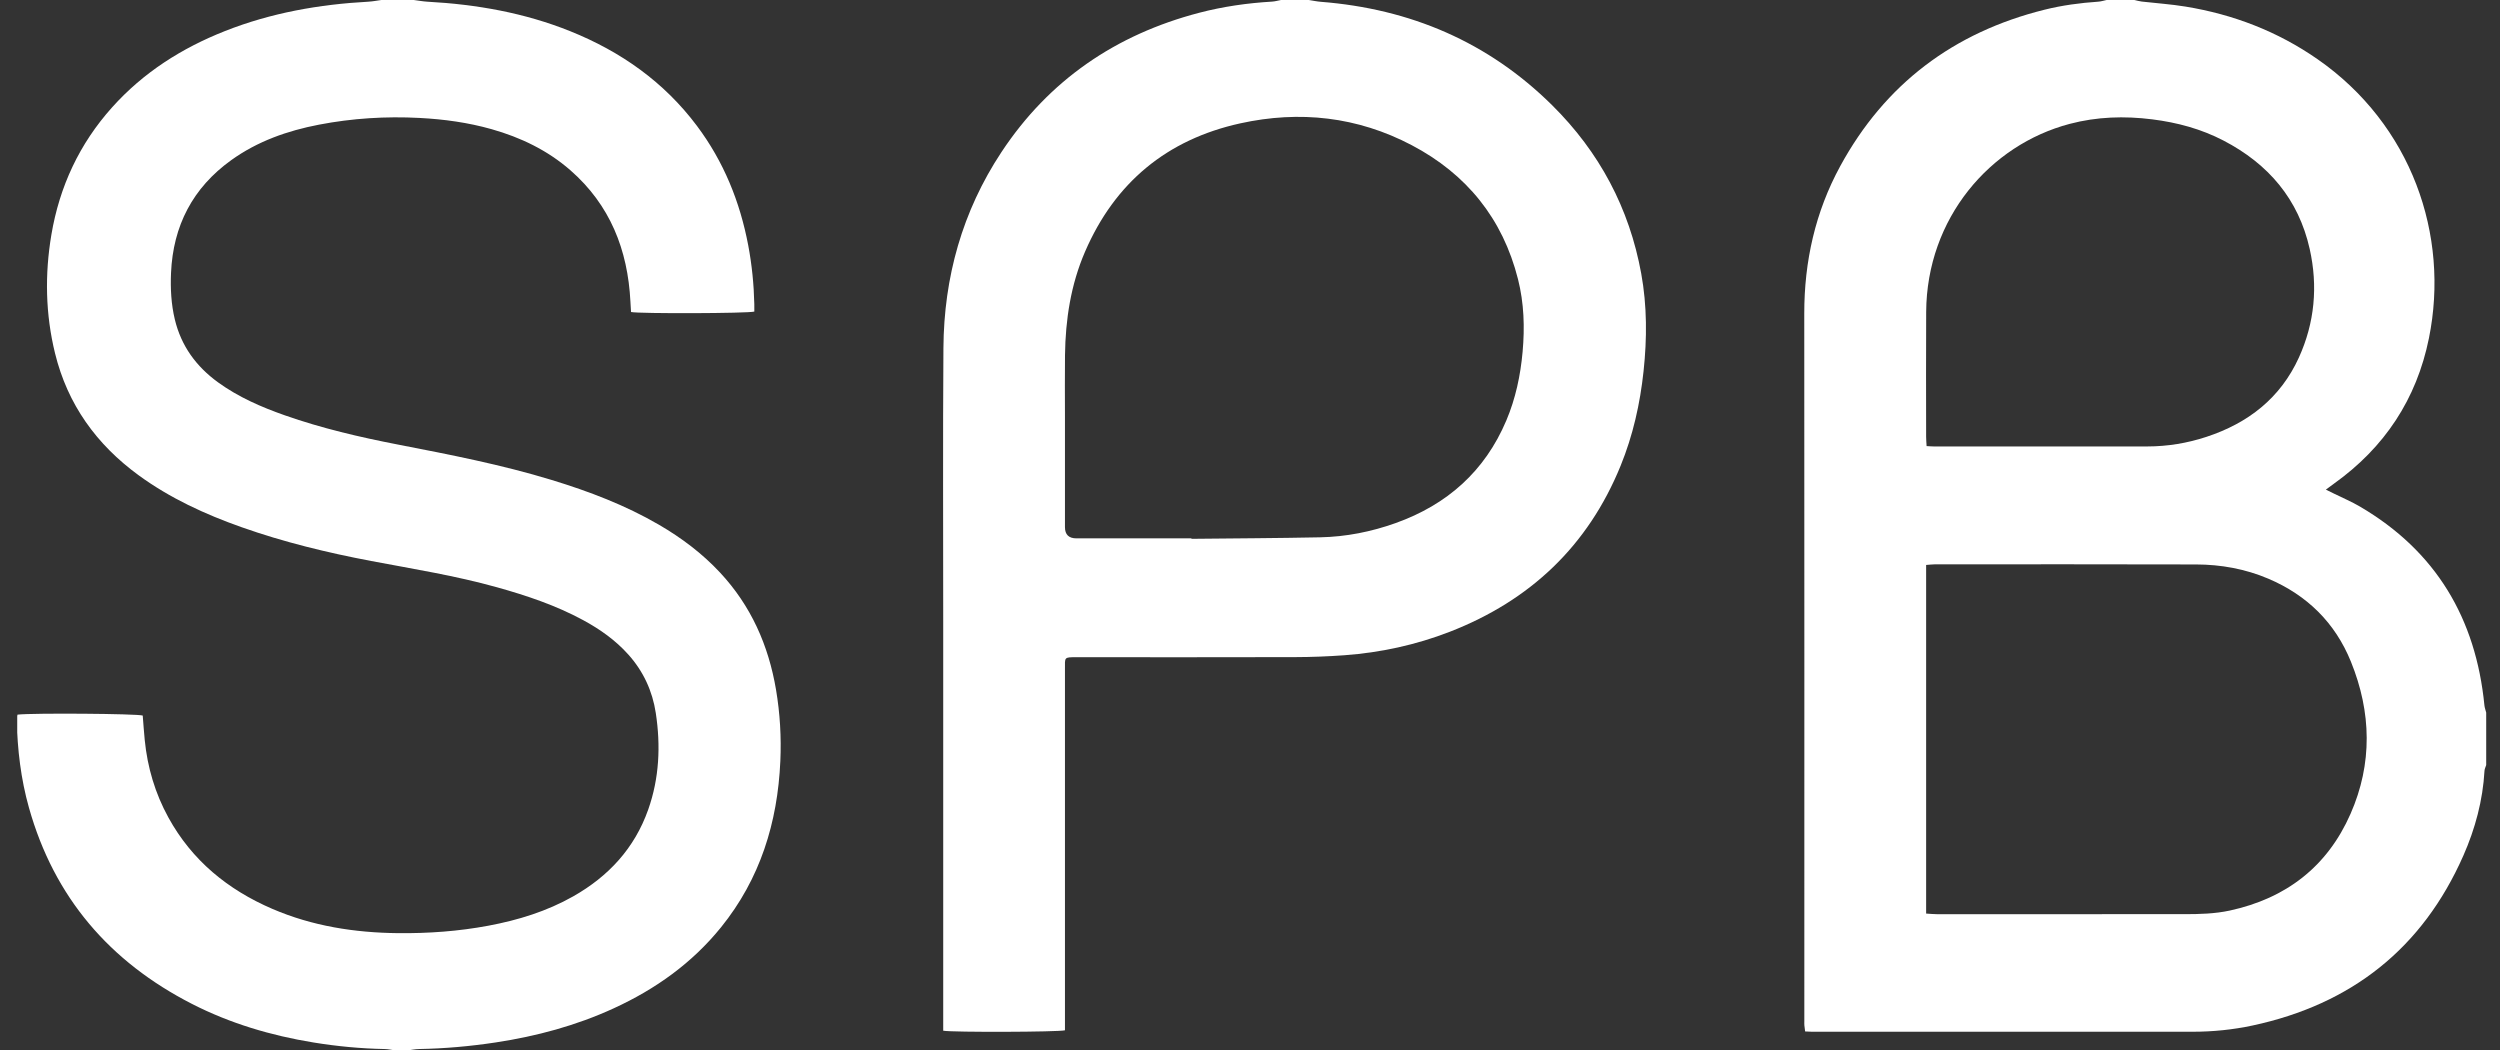 <svg width="119" height="50" viewBox="0 0 119 50" fill="none" xmlns="http://www.w3.org/2000/svg">
<rect x="0" y="0" width="119" height="50" fill="#333333" stroke="none"/>
<g clip-path="url(#clip0_4413_104714)">
<path d="M118.343 36.417C118.315 36.508 118.267 36.597 118.262 36.69C118.182 38.099 117.821 39.444 117.257 40.725C115.309 45.144 111.928 47.806 107.222 48.814C106.286 49.014 105.338 49.11 104.38 49.111C98.345 49.111 92.31 49.112 86.275 49.112C86.166 49.112 86.058 49.103 85.924 49.097C85.91 48.993 85.896 48.9 85.888 48.807C85.882 48.746 85.886 48.685 85.886 48.624C85.886 37.391 85.891 26.158 85.883 14.925C85.881 12.442 86.407 10.09 87.594 7.91C89.725 3.995 92.996 1.54 97.312 0.464C98.156 0.253 99.016 0.138 99.884 0.079C100.015 0.07 100.144 0.027 100.274 0H101.596C101.714 0.026 101.831 0.061 101.951 0.075C102.643 0.155 103.341 0.2 104.027 0.313C106.304 0.685 108.413 1.495 110.314 2.817C114.788 5.927 116.613 11.186 115.617 16.1C115.03 19 113.504 21.303 111.095 23.023C110.98 23.105 110.866 23.191 110.711 23.306C110.873 23.386 110.981 23.438 111.087 23.491C111.504 23.697 111.934 23.878 112.334 24.113C115.952 26.235 117.851 29.438 118.258 33.573C118.27 33.691 118.314 33.805 118.343 33.921V36.417V36.417ZM91.684 43.486C91.886 43.498 92.041 43.515 92.196 43.515C96.125 43.517 100.054 43.519 103.983 43.514C104.704 43.514 105.425 43.496 106.137 43.343C108.82 42.761 110.782 41.252 111.886 38.737C112.937 36.345 112.88 33.903 111.904 31.496C111.152 29.641 109.816 28.329 107.971 27.545C106.875 27.079 105.72 26.872 104.537 26.868C100.388 26.855 96.239 26.862 92.09 26.863C91.972 26.863 91.854 26.88 91.684 26.892C91.684 32.433 91.684 37.943 91.684 43.486ZM91.706 21.234C91.861 21.242 91.969 21.252 92.078 21.252C95.456 21.252 98.834 21.252 102.212 21.251C103.173 21.25 104.112 21.095 105.024 20.795C107.01 20.142 108.55 18.949 109.428 17.017C110.18 15.361 110.338 13.621 109.942 11.853C109.412 9.48 107.972 7.799 105.837 6.69C104.774 6.137 103.634 5.83 102.446 5.681C101.121 5.514 99.811 5.555 98.516 5.897C94.73 6.895 91.712 10.381 91.686 14.849C91.674 16.831 91.683 18.812 91.684 20.794C91.684 20.927 91.697 21.059 91.706 21.234" fill="white"/>
<path d="M19.696 -0C19.913 0.027 20.129 0.069 20.347 0.081C22.682 0.208 24.96 0.609 27.14 1.484C29.551 2.453 31.608 3.9 33.177 5.995C34.447 7.691 35.222 9.601 35.615 11.674C35.79 12.601 35.884 13.536 35.905 14.479C35.908 14.6 35.906 14.72 35.906 14.831C35.608 14.92 30.453 14.937 30.037 14.852C30.027 14.692 30.016 14.524 30.008 14.356C29.883 11.893 29.041 9.754 27.148 8.102C26.059 7.152 24.786 6.542 23.405 6.15C22.283 5.832 21.136 5.675 19.971 5.614C18.361 5.529 16.768 5.63 15.188 5.933C13.684 6.222 12.259 6.722 11.004 7.625C9.174 8.942 8.239 10.745 8.141 12.989C8.109 13.736 8.147 14.48 8.323 15.211C8.626 16.47 9.34 17.445 10.377 18.198C11.348 18.902 12.433 19.374 13.556 19.769C15.313 20.386 17.122 20.808 18.947 21.162C21.407 21.639 23.867 22.116 26.268 22.849C28.038 23.39 29.761 24.044 31.367 24.978C32.441 25.603 33.426 26.344 34.275 27.255C35.748 28.835 36.582 30.719 36.939 32.831C37.129 33.957 37.195 35.092 37.144 36.23C37.013 39.153 36.186 41.832 34.322 44.138C32.941 45.847 31.199 47.085 29.214 47.996C27.424 48.819 25.54 49.325 23.596 49.62C22.385 49.804 21.168 49.912 19.944 49.934C19.763 49.937 19.582 49.977 19.402 50H18.814C18.646 49.977 18.478 49.938 18.309 49.934C17.17 49.912 16.039 49.805 14.915 49.621C12.898 49.292 10.959 48.717 9.136 47.785C5.219 45.781 2.578 42.712 1.379 38.45C0.992 37.077 0.827 35.671 0.797 34.248C0.795 34.169 0.822 34.089 0.834 34.016C1.574 33.933 6.524 33.971 6.794 34.06C6.825 34.445 6.85 34.834 6.889 35.222C7.018 36.527 7.383 37.763 8.016 38.914C9.139 40.959 10.844 42.35 12.965 43.263C14.872 44.083 16.882 44.396 18.941 44.418C20.386 44.433 21.826 44.33 23.25 44.063C24.664 43.798 26.027 43.379 27.286 42.666C28.965 41.715 30.204 40.377 30.854 38.539C31.383 37.042 31.452 35.499 31.216 33.942C31.057 32.892 30.624 31.956 29.91 31.158C29.299 30.475 28.562 29.954 27.761 29.52C26.463 28.816 25.074 28.351 23.658 27.955C21.689 27.404 19.672 27.083 17.666 26.703C15.575 26.306 13.508 25.805 11.498 25.094C9.761 24.48 8.098 23.716 6.602 22.625C4.591 21.157 3.216 19.249 2.62 16.818C2.163 14.954 2.127 13.069 2.445 11.176C2.833 8.876 3.781 6.842 5.342 5.103C6.827 3.448 8.652 2.291 10.707 1.479C12.901 0.611 15.192 0.208 17.54 0.08C17.745 0.069 17.949 0.027 18.153 -0H19.696H19.696Z" fill="white"/>
<path d="M62.299 -0C62.49 0.029 62.681 0.071 62.873 0.086C67.13 0.421 70.838 1.995 73.885 5.012C76.129 7.235 77.557 9.908 78.123 13.024C78.402 14.562 78.4 16.11 78.234 17.664C78.068 19.217 77.73 20.726 77.14 22.173C75.585 25.988 72.836 28.584 69.016 30.07C67.399 30.698 65.717 31.064 63.987 31.19C63.207 31.247 62.423 31.277 61.641 31.279C58.177 31.289 54.713 31.284 51.25 31.283C50.637 31.283 50.692 31.279 50.692 31.846C50.691 37.413 50.692 42.979 50.692 48.546C50.692 48.715 50.692 48.884 50.692 49.042C50.385 49.127 45.361 49.143 44.897 49.062V48.572C44.897 42.235 44.896 35.897 44.897 29.56C44.897 25.229 44.877 20.898 44.907 16.567C44.929 13.201 45.804 10.062 47.669 7.24C49.936 3.812 53.113 1.648 57.074 0.61C58.212 0.312 59.373 0.146 60.549 0.077C60.692 0.069 60.834 0.026 60.977 -0H62.299L62.299 -0ZM56.712 25.626C56.712 25.634 56.712 25.641 56.712 25.648C58.755 25.626 60.798 25.618 62.84 25.576C64.07 25.551 65.27 25.313 66.43 24.899C68.882 24.024 70.679 22.432 71.701 20.015C72.142 18.971 72.374 17.877 72.476 16.748C72.581 15.581 72.544 14.426 72.257 13.289C71.529 10.405 69.81 8.285 67.197 6.91C64.617 5.553 61.863 5.249 59.035 5.872C55.549 6.64 53.071 8.689 51.65 11.976C50.97 13.547 50.716 15.209 50.694 16.91C50.682 17.877 50.692 18.843 50.692 19.809C50.692 21.571 50.691 23.332 50.692 25.093C50.692 25.448 50.875 25.626 51.242 25.626C51.315 25.626 51.388 25.626 51.462 25.626H56.711L56.712 25.626Z" fill="white"/>
</g>
<defs>
<clipPath id="clip0_4413_104714">
<rect width="117.545" height="50" fill="white" transform="translate(0.82)"/>
</clipPath>
</defs>
</svg>
